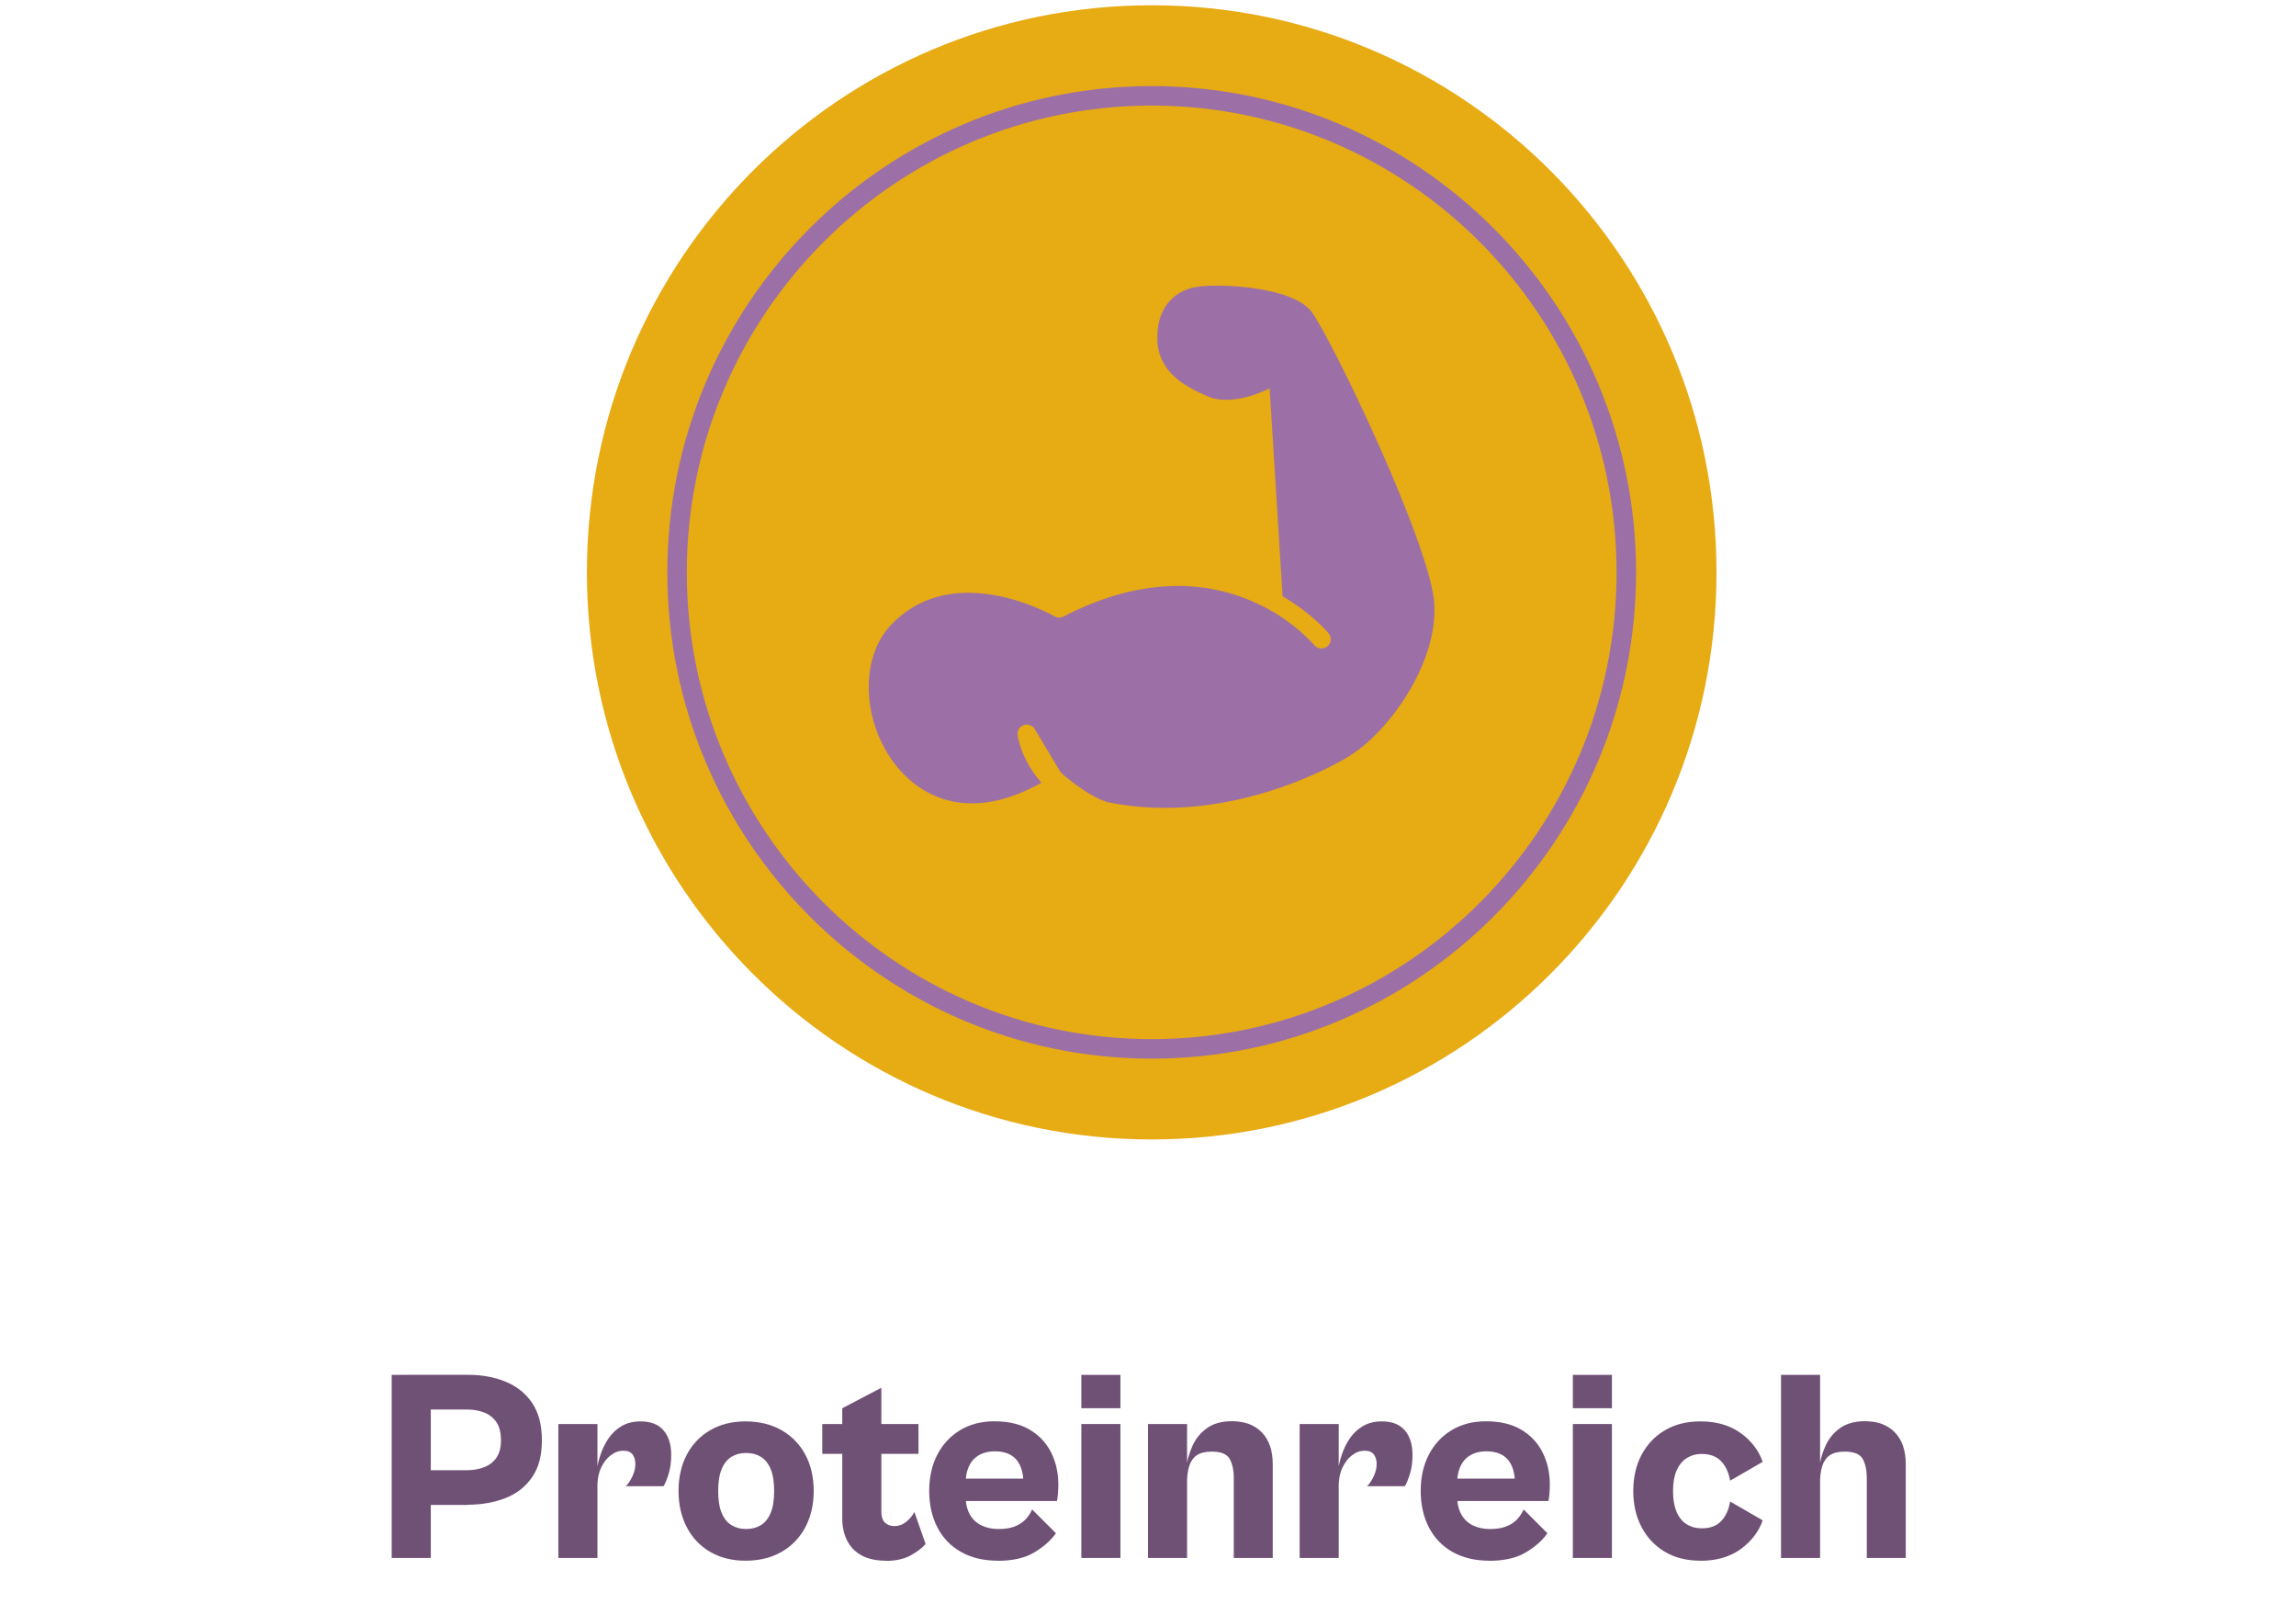 <svg viewBox="0 0 235.58 165.7" xmlns="http://www.w3.org/2000/svg" id="b"><defs><style>.d{fill:none;}.d,.e,.f,.g{stroke-width:0px;}.e{fill:#705176;}.f{fill:#9c70a6;}.g{fill:#e7ab14;}</style></defs><g id="c"><rect height="165.7" width="235.58" class="d"></rect><path d="m176.12,58.71c0,32.13-25.95,58.17-57.95,58.17s-57.95-26.04-57.95-58.17S86.16.54,118.17.54s57.95,26.04,57.95,58.17" class="g"></path><path d="m118.17,108.59c-27.4,0-49.7-22.38-49.7-49.88S90.77,8.83,118.17,8.83s49.7,22.38,49.7,49.88-22.29,49.88-49.7,49.88Zm0-97.76c-26.3,0-47.7,21.48-47.7,47.88s21.4,47.88,47.7,47.88,47.7-21.48,47.7-47.88-21.4-47.88-47.7-47.88Z" class="f"></path><path d="m147.17,61.93c-.4-6.12-10.59-27.29-12.6-29.95-2.01-2.66-9.78-2.93-11.93-2.53-2.14.4-4.02,2.13-3.89,5.46.13,3.33,2.93,4.77,5.09,5.72,2.71,1.2,6.43-.8,6.43-.8l1.33,21.33c3.01,1.77,4.63,3.69,4.72,3.8.33.4.28,1-.13,1.34-.4.34-1,.28-1.34-.12-.39-.46-9.65-11.25-25.73-2.94-.29.15-.64.14-.92-.02-.03-.01-2.65-1.53-6.05-2.15-4.41-.8-8.02.21-10.71,3.01-3.27,3.4-3.03,10.03.53,14.49,1.69,2.12,6.47,6.43,14.89,1.72-2.08-2.35-2.43-4.72-2.45-4.89-.06-.45.2-.87.63-1.02.43-.15.9.02,1.13.41l2.64,4.4c.1.16,2.72,2.44,4.81,3.09,12.86,2.65,24.43-4.49,24.43-4.49,4.29-2.4,9.51-9.72,9.11-15.84Z" class="f"></path><path d="m44.2,159.81h-4.01v-18.78h4.01v18.78Zm3.78-5.44h-6.22v-3.56h6.08c.69,0,1.3-.1,1.84-.31.53-.21.95-.53,1.26-.98.31-.45.46-1.04.46-1.77,0-.79-.15-1.41-.46-1.86-.31-.46-.73-.79-1.26-1-.53-.21-1.15-.31-1.84-.31h-6.08v-3.56h6.22c1.44,0,2.73.23,3.88.7,1.15.47,2.06,1.19,2.73,2.17.67.98,1.01,2.27,1.01,3.85s-.33,2.81-1,3.78-1.57,1.69-2.72,2.14-2.45.69-3.91.69Z" class="e"></path><path d="m61.3,159.81h-4.01v-13.74h4.01v13.74Zm0-7.26l-.11-1.43c.07-.63.21-1.27.42-1.89.21-.63.49-1.2.85-1.72.36-.52.82-.94,1.36-1.25.54-.31,1.18-.46,1.91-.46,1.03,0,1.81.3,2.34.91.53.61.8,1.45.8,2.54,0,.73-.09,1.38-.27,1.95-.18.57-.35.99-.52,1.25h-3.87c.26-.26.49-.61.69-1.04.2-.43.29-.84.29-1.23s-.09-.72-.28-.98c-.19-.26-.5-.39-.95-.39s-.88.15-1.29.46c-.41.31-.74.74-1,1.3s-.38,1.22-.38,1.99Z" class="e"></path><path d="m76.49,160.09c-1.38,0-2.59-.3-3.63-.91-1.04-.61-1.84-1.45-2.4-2.54-.56-1.08-.84-2.32-.84-3.7s.28-2.64.84-3.71,1.36-1.92,2.4-2.52c1.04-.61,2.25-.91,3.63-.91s2.66.3,3.71.91c1.06.61,1.87,1.45,2.44,2.52.57,1.07.85,2.31.85,3.71s-.29,2.62-.85,3.7c-.57,1.08-1.38,1.93-2.44,2.54-1.06.61-2.29.91-3.71.91Zm.06-3.25c.58,0,1.08-.13,1.51-.39.43-.26.77-.68,1.01-1.25.24-.57.36-1.32.36-2.26s-.12-1.69-.36-2.26c-.24-.57-.58-.99-1.01-1.25-.43-.26-.93-.39-1.51-.39s-1.06.13-1.49.39c-.43.26-.77.68-1.01,1.25-.24.57-.36,1.32-.36,2.26s.12,1.69.36,2.26c.24.57.58.99,1.01,1.25.43.26.93.39,1.49.39Z" class="e"></path><path d="m94.24,149.13h-9.87v-3.06h9.87v3.06Zm-3.36,10.96c-1.01,0-1.85-.19-2.51-.56-.66-.37-1.15-.89-1.47-1.54-.32-.65-.48-1.4-.48-2.24v-11.3l4.01-2.1v12.67c0,.56.13.95.38,1.18.25.22.57.34.97.34.43,0,.83-.14,1.19-.43.36-.29.65-.63.85-1.02l1.15,3.28c-.3.37-.79.76-1.49,1.15-.69.39-1.56.59-2.61.59Z" class="e"></path><path d="m102.37,160.09c-1.46,0-2.71-.3-3.77-.9-1.06-.6-1.86-1.44-2.42-2.52s-.84-2.33-.84-3.73.28-2.67.84-3.74c.56-1.07,1.35-1.91,2.35-2.51s2.18-.9,3.5-.9c1.46,0,2.67.29,3.64.87.97.58,1.7,1.36,2.19,2.35.49.99.73,2.08.73,3.28,0,.3-.01.61-.04.94-.03.33-.06.57-.1.74h-10.26v-2.3h7.46l-.64.53c0-1.08-.24-1.91-.73-2.48-.49-.57-1.22-.85-2.21-.85-.93,0-1.67.29-2.2.85-.53.57-.8,1.43-.8,2.57v1.04c0,.8.14,1.46.42,1.98.28.51.68.9,1.19,1.15s1.1.38,1.75.38,1.21-.08,1.65-.25c.45-.17.82-.41,1.12-.71.3-.31.53-.66.7-1.05l2.44,2.44c-.5.73-1.24,1.38-2.2,1.96-.96.58-2.22.87-3.77.87Z" class="e"></path><path d="m114.96,144.45h-4.01v-3.42h4.01v3.42Zm0,15.36h-4.01v-13.74h4.01v13.74Z" class="e"></path><path d="m121.8,159.81h-4.01v-13.74h4.01v13.74Zm8.8,0h-4.01v-8.19c0-.84-.15-1.5-.43-1.99-.29-.49-.9-.73-1.84-.73-.64,0-1.14.12-1.5.36-.36.24-.63.61-.79,1.09-.16.49-.24,1.1-.24,1.85l-.11-1.43c.09-.84.31-1.64.65-2.41.34-.77.84-1.39,1.5-1.86.66-.48,1.52-.72,2.56-.72,1.31,0,2.34.38,3.08,1.15.75.77,1.12,1.86,1.12,3.28v9.59Z" class="e"></path><path d="m137.36,159.81h-4.01v-13.74h4.01v13.74Zm0-7.26l-.11-1.43c.07-.63.21-1.27.42-1.89.21-.63.49-1.2.85-1.72.36-.52.82-.94,1.36-1.25.54-.31,1.18-.46,1.91-.46,1.03,0,1.81.3,2.34.91.53.61.8,1.45.8,2.54,0,.73-.09,1.38-.27,1.95-.18.57-.35.99-.52,1.25h-3.87c.26-.26.49-.61.69-1.04.2-.43.29-.84.29-1.23s-.09-.72-.28-.98c-.19-.26-.5-.39-.95-.39s-.88.15-1.29.46c-.41.31-.74.74-1,1.3s-.38,1.22-.38,1.99Z" class="e"></path><path d="m152.8,160.09c-1.46,0-2.71-.3-3.77-.9-1.06-.6-1.86-1.44-2.42-2.52s-.84-2.33-.84-3.73.28-2.67.84-3.74c.56-1.07,1.35-1.91,2.35-2.51s2.18-.9,3.5-.9c1.46,0,2.67.29,3.64.87.97.58,1.7,1.36,2.19,2.35.49.99.73,2.08.73,3.28,0,.3-.01.61-.04.94-.03.33-.06.57-.1.74h-10.26v-2.3h7.46l-.64.53c0-1.08-.24-1.91-.73-2.48-.49-.57-1.22-.85-2.21-.85-.93,0-1.67.29-2.2.85-.53.57-.8,1.43-.8,2.57v1.04c0,.8.14,1.46.42,1.98.28.51.68.9,1.19,1.15s1.1.38,1.75.38,1.21-.08,1.65-.25c.45-.17.82-.41,1.12-.71.3-.31.53-.66.7-1.05l2.44,2.44c-.5.73-1.24,1.38-2.2,1.96-.96.58-2.22.87-3.77.87Z" class="e"></path><path d="m165.39,144.45h-4.01v-3.42h4.01v3.42Zm0,15.36h-4.01v-13.74h4.01v13.74Z" class="e"></path><path d="m174.47,160.09c-1.4,0-2.62-.3-3.64-.91-1.03-.61-1.83-1.45-2.4-2.54-.57-1.08-.85-2.32-.85-3.7s.28-2.64.85-3.71,1.37-1.92,2.4-2.52c1.03-.61,2.24-.91,3.64-.91,1.64,0,3.02.4,4.12,1.19,1.1.79,1.86,1.78,2.27,2.96l-3.34,1.93c-.15-.84-.46-1.51-.93-2-.47-.49-1.13-.74-1.99-.74-.58,0-1.09.15-1.54.43-.45.29-.79.71-1.04,1.28-.24.56-.36,1.26-.36,2.1s.12,1.55.36,2.12c.24.57.59,1,1.04,1.28.45.28.96.42,1.54.42.86,0,1.52-.24,1.99-.73.47-.49.78-1.16.93-2.02l3.34,1.93c-.41,1.18-1.17,2.16-2.27,2.96-1.1.79-2.48,1.19-4.12,1.19Z" class="e"></path><path d="m186.75,159.81h-4.01v-18.78h4.01v18.78Zm8.8,0h-4.01v-8.19c0-.84-.15-1.5-.43-1.99-.29-.49-.9-.73-1.84-.73-.64,0-1.14.12-1.5.36-.36.24-.63.61-.79,1.09-.16.49-.24,1.1-.24,1.85l-.11-1.43c.09-.84.31-1.64.65-2.41.34-.77.84-1.39,1.5-1.86.66-.48,1.52-.72,2.56-.72,1.31,0,2.34.38,3.08,1.15.75.77,1.12,1.86,1.12,3.28v9.59Z" class="e"></path></g></svg>